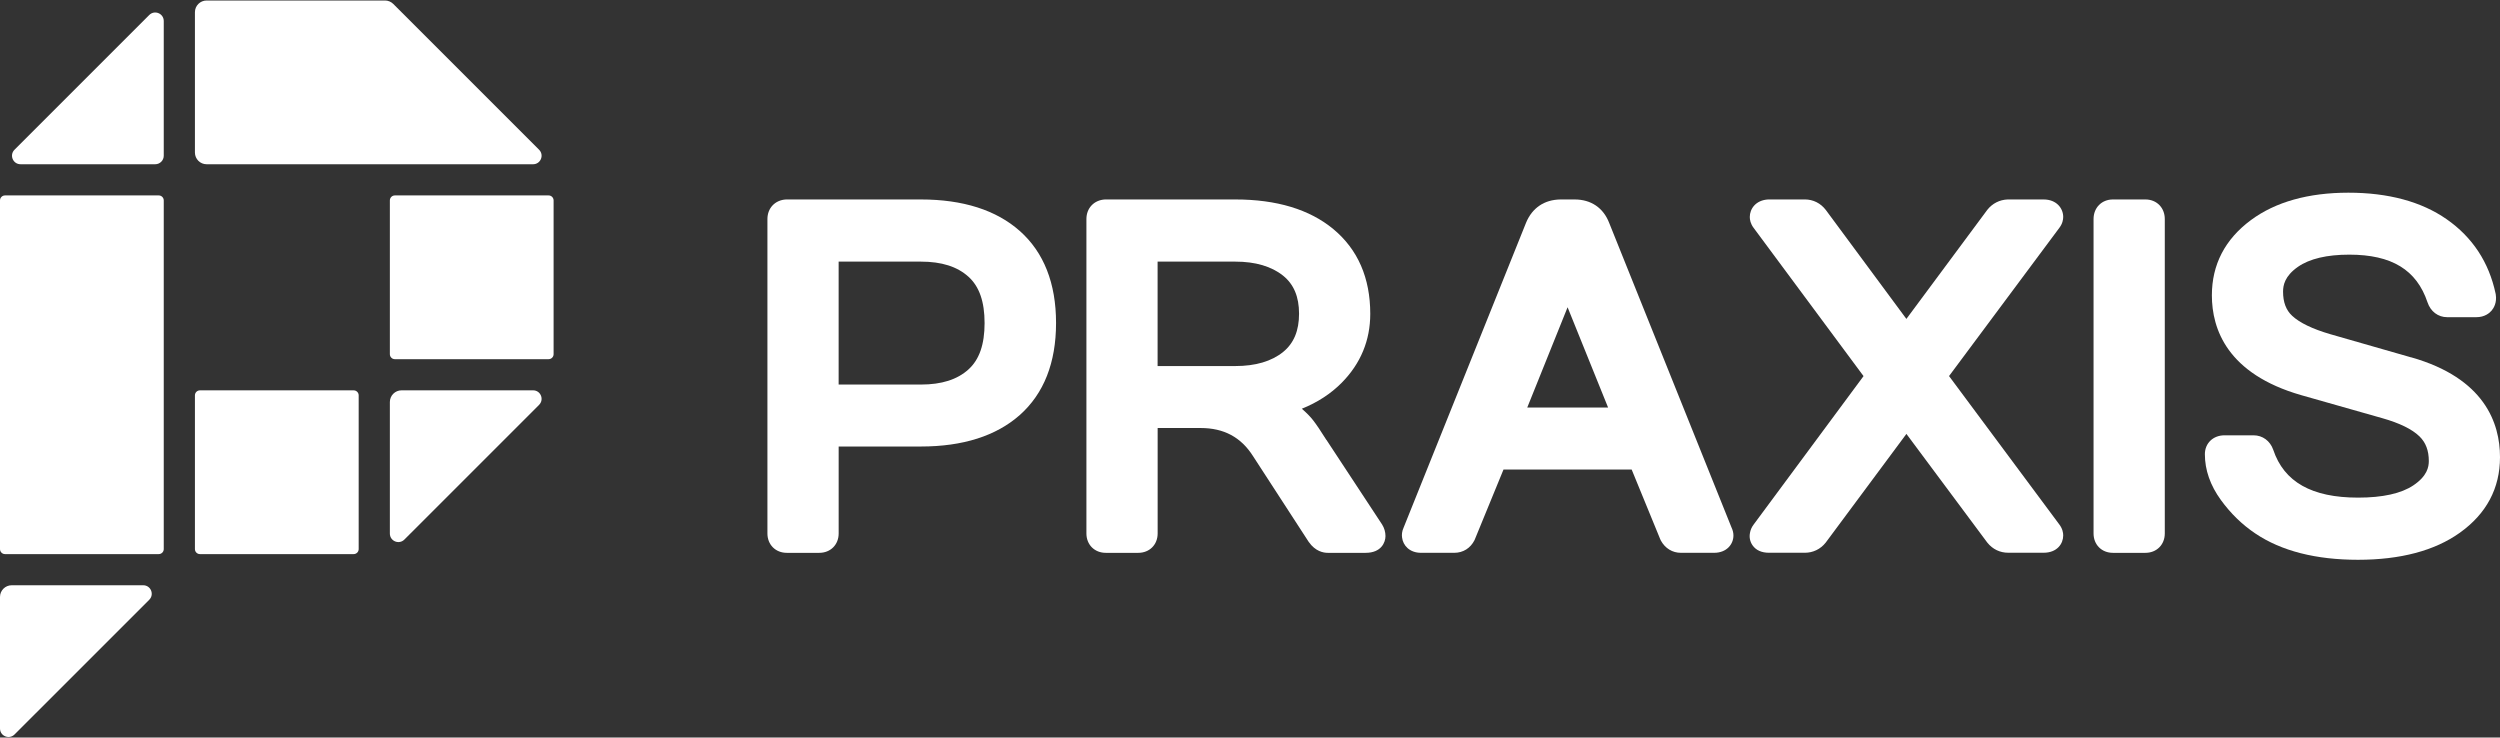 <svg xmlns="http://www.w3.org/2000/svg" width="200" height="59" viewBox="0 0 200 59" fill="none"><rect x="0" y="0" width="200" height="59" fill="#333333" stroke="none"/><path d="M30.801 0.04H16.53C16.014 0.04 15.594 0.459 15.594 0.975V12.204C15.594 12.72 16.014 13.14 16.53 13.14H42.646C43.252 13.14 43.556 12.408 43.127 11.978L31.462 0.315C31.285 0.139 31.048 0.04 30.801 0.04Z" fill="white"></path><path d="M43.889 15.634H31.588C31.368 15.634 31.189 15.813 31.189 16.034V28.334C31.189 28.555 31.368 28.734 31.588 28.734H43.889C44.11 28.734 44.288 28.555 44.288 28.334V16.034C44.288 15.813 44.11 15.634 43.889 15.634Z" fill="white"></path><path d="M31.189 42.684V32.162C31.189 31.646 31.608 31.226 32.124 31.226H42.647C43.252 31.226 43.556 31.958 43.127 32.388L32.35 43.165C31.921 43.594 31.189 43.29 31.189 42.684Z" fill="white"></path><path d="M28.294 31.228H15.994C15.773 31.228 15.594 31.407 15.594 31.628V43.929C15.594 44.149 15.773 44.328 15.994 44.328H28.294C28.515 44.328 28.694 44.149 28.694 43.929V31.628C28.694 31.407 28.515 31.228 28.294 31.228Z" fill="white"></path><path d="M12.419 13.139H1.642C1.037 13.139 0.732 12.408 1.161 11.978L11.939 1.201C12.368 0.772 13.1 1.076 13.1 1.682V12.459C13.1 12.835 12.795 13.139 12.419 13.139Z" fill="white"></path><path d="M12.7 15.634H0.4C0.179 15.634 0 15.813 0 16.034V43.929C0 44.149 0.179 44.328 0.4 44.328H12.7C12.921 44.328 13.1 44.149 13.1 43.929V16.034C13.1 15.813 12.921 15.634 12.7 15.634Z" fill="white"></path><path d="M0 58.279V47.756C0 47.24 0.419 46.821 0.936 46.821H11.458C12.063 46.821 12.368 47.553 11.939 47.982L1.161 58.759C0.732 59.188 0 58.884 0 58.279Z" fill="white"></path><path d="M81.582 18.477C79.698 16.805 77.036 15.957 73.669 15.957H62.884C62.007 16.002 61.394 16.645 61.394 17.523V42.678C61.394 43.576 62.045 44.227 62.943 44.227H65.544C66.441 44.227 67.093 43.576 67.093 42.678V35.721H73.671C77.038 35.721 79.698 34.872 81.584 33.201C83.509 31.491 84.484 29.015 84.484 25.84C84.484 22.665 83.509 20.188 81.584 18.479L81.582 18.477ZM77.479 29.553C76.577 30.368 75.331 30.764 73.669 30.764H67.091V20.93H73.669C75.331 20.93 76.577 21.325 77.479 22.14C78.345 22.924 78.767 24.134 78.767 25.846C78.767 27.557 78.345 28.77 77.479 29.551V29.553Z" fill="white"></path><path d="M106.11 35.193C105.667 34.485 105.318 33.968 105.047 33.618C104.826 33.333 104.529 33.031 104.147 32.698C105.405 32.192 106.472 31.495 107.338 30.619C108.854 29.084 109.621 27.228 109.621 25.108C109.621 22.233 108.626 19.951 106.664 18.325C104.767 16.754 102.132 15.957 98.828 15.957H88.403C87.526 16.002 86.913 16.645 86.913 17.523V42.678C86.913 43.576 87.564 44.227 88.462 44.227H91.063C91.96 44.227 92.612 43.576 92.612 42.678V34.241H96.049C97.906 34.241 99.275 34.971 100.236 36.481L104.679 43.325L104.703 43.359C105.231 44.114 105.878 44.227 106.219 44.227H109.253C110.503 44.227 110.838 43.385 110.838 42.886C110.838 42.564 110.745 42.245 110.569 41.962L106.118 35.195L106.11 35.193ZM92.608 20.93H98.826C100.43 20.93 101.714 21.308 102.644 22.051C103.504 22.742 103.924 23.739 103.924 25.098C103.924 26.457 103.506 27.462 102.648 28.158C101.726 28.906 100.44 29.284 98.826 29.284H92.608V20.932V20.93Z" fill="white"></path><path d="M128.735 17.834C128.266 16.623 127.283 15.957 125.967 15.957H124.83C123.544 15.976 122.571 16.635 122.084 17.82L112.292 42.202C112.149 42.512 112.135 42.785 112.165 42.999C112.24 43.632 112.759 44.225 113.686 44.225H116.341C117.049 44.225 117.639 43.853 117.963 43.209L120.28 37.563H130.533L132.814 43.127L132.871 43.248C133.211 43.869 133.795 44.225 134.471 44.225H137.126C138.143 44.225 138.675 43.529 138.675 42.841C138.675 42.629 138.626 42.423 138.521 42.198L128.735 17.834ZM122.179 32.605L125.407 24.58L128.648 32.605H122.177H122.179Z" fill="white"></path><path d="M165.057 17.359C165.057 16.661 164.519 15.957 163.49 15.957H160.608C159.967 15.982 159.391 16.275 158.988 16.782L152.511 25.513L146.068 16.801C145.652 16.255 145.053 15.955 144.384 15.955H141.472C140.45 16.006 139.983 16.718 139.983 17.357C139.983 17.575 140.038 17.903 140.297 18.239L149.083 30.089L140.297 41.956C140.117 42.19 140.036 42.419 140.003 42.609C139.925 42.965 139.995 43.327 140.204 43.626C140.481 44.022 140.928 44.221 141.532 44.221H144.384C145.043 44.221 145.637 43.934 146.052 43.414L152.513 34.712L158.964 43.381L158.988 43.412C159.403 43.933 159.996 44.219 160.655 44.219H163.49C164.566 44.219 165.057 43.501 165.057 42.835C165.057 42.617 165.001 42.291 164.742 41.952L155.923 30.085L164.742 18.235C165.001 17.899 165.057 17.571 165.057 17.353V17.359Z" fill="white"></path><path d="M171.634 15.957H169.033C168.137 15.957 167.484 16.615 167.484 17.523V42.678C167.484 43.576 168.135 44.227 169.033 44.227H171.634C172.53 44.227 173.183 43.576 173.183 42.678V17.523C173.183 16.615 172.532 15.957 171.634 15.957Z" fill="white"></path><path d="M192.89 28.59L186.414 26.732C184.997 26.317 183.974 25.824 183.375 25.266C182.882 24.811 182.645 24.176 182.645 23.329C182.645 22.833 182.77 22.087 183.84 21.343C184.77 20.698 186.15 20.372 187.941 20.372C191.337 20.372 193.327 21.585 194.2 24.184C194.445 24.918 195.048 25.375 195.776 25.375H198.107C198.777 25.375 199.161 25.044 199.329 24.847C199.497 24.649 199.765 24.218 199.66 23.549L199.648 23.49C199.116 20.979 197.796 18.975 195.725 17.533C193.707 16.129 191.064 15.415 187.87 15.415C184.675 15.415 182.04 16.152 180.075 17.606C178 19.143 176.95 21.167 176.95 23.626C176.95 26.332 178.188 29.915 184.097 31.612L190.582 33.454C191.96 33.844 192.961 34.332 193.555 34.908C194.059 35.397 194.305 36.041 194.305 36.88C194.305 37.361 194.176 38.085 193.068 38.829C192.099 39.48 190.611 39.81 188.647 39.81C184.944 39.81 182.724 38.562 181.858 35.98C181.608 35.268 181.005 34.825 180.287 34.825H177.957C177.049 34.825 176.39 35.46 176.39 36.336C176.39 37.598 176.821 38.833 177.674 40.004C178.457 41.082 179.389 41.986 180.435 42.684C182.505 44.077 185.266 44.783 188.647 44.783C192.028 44.783 194.777 44.055 196.785 42.621C198.918 41.098 200 39.062 200 36.572C200 33.848 198.766 30.251 192.892 28.585L192.89 28.59Z" fill="white"></path></svg>